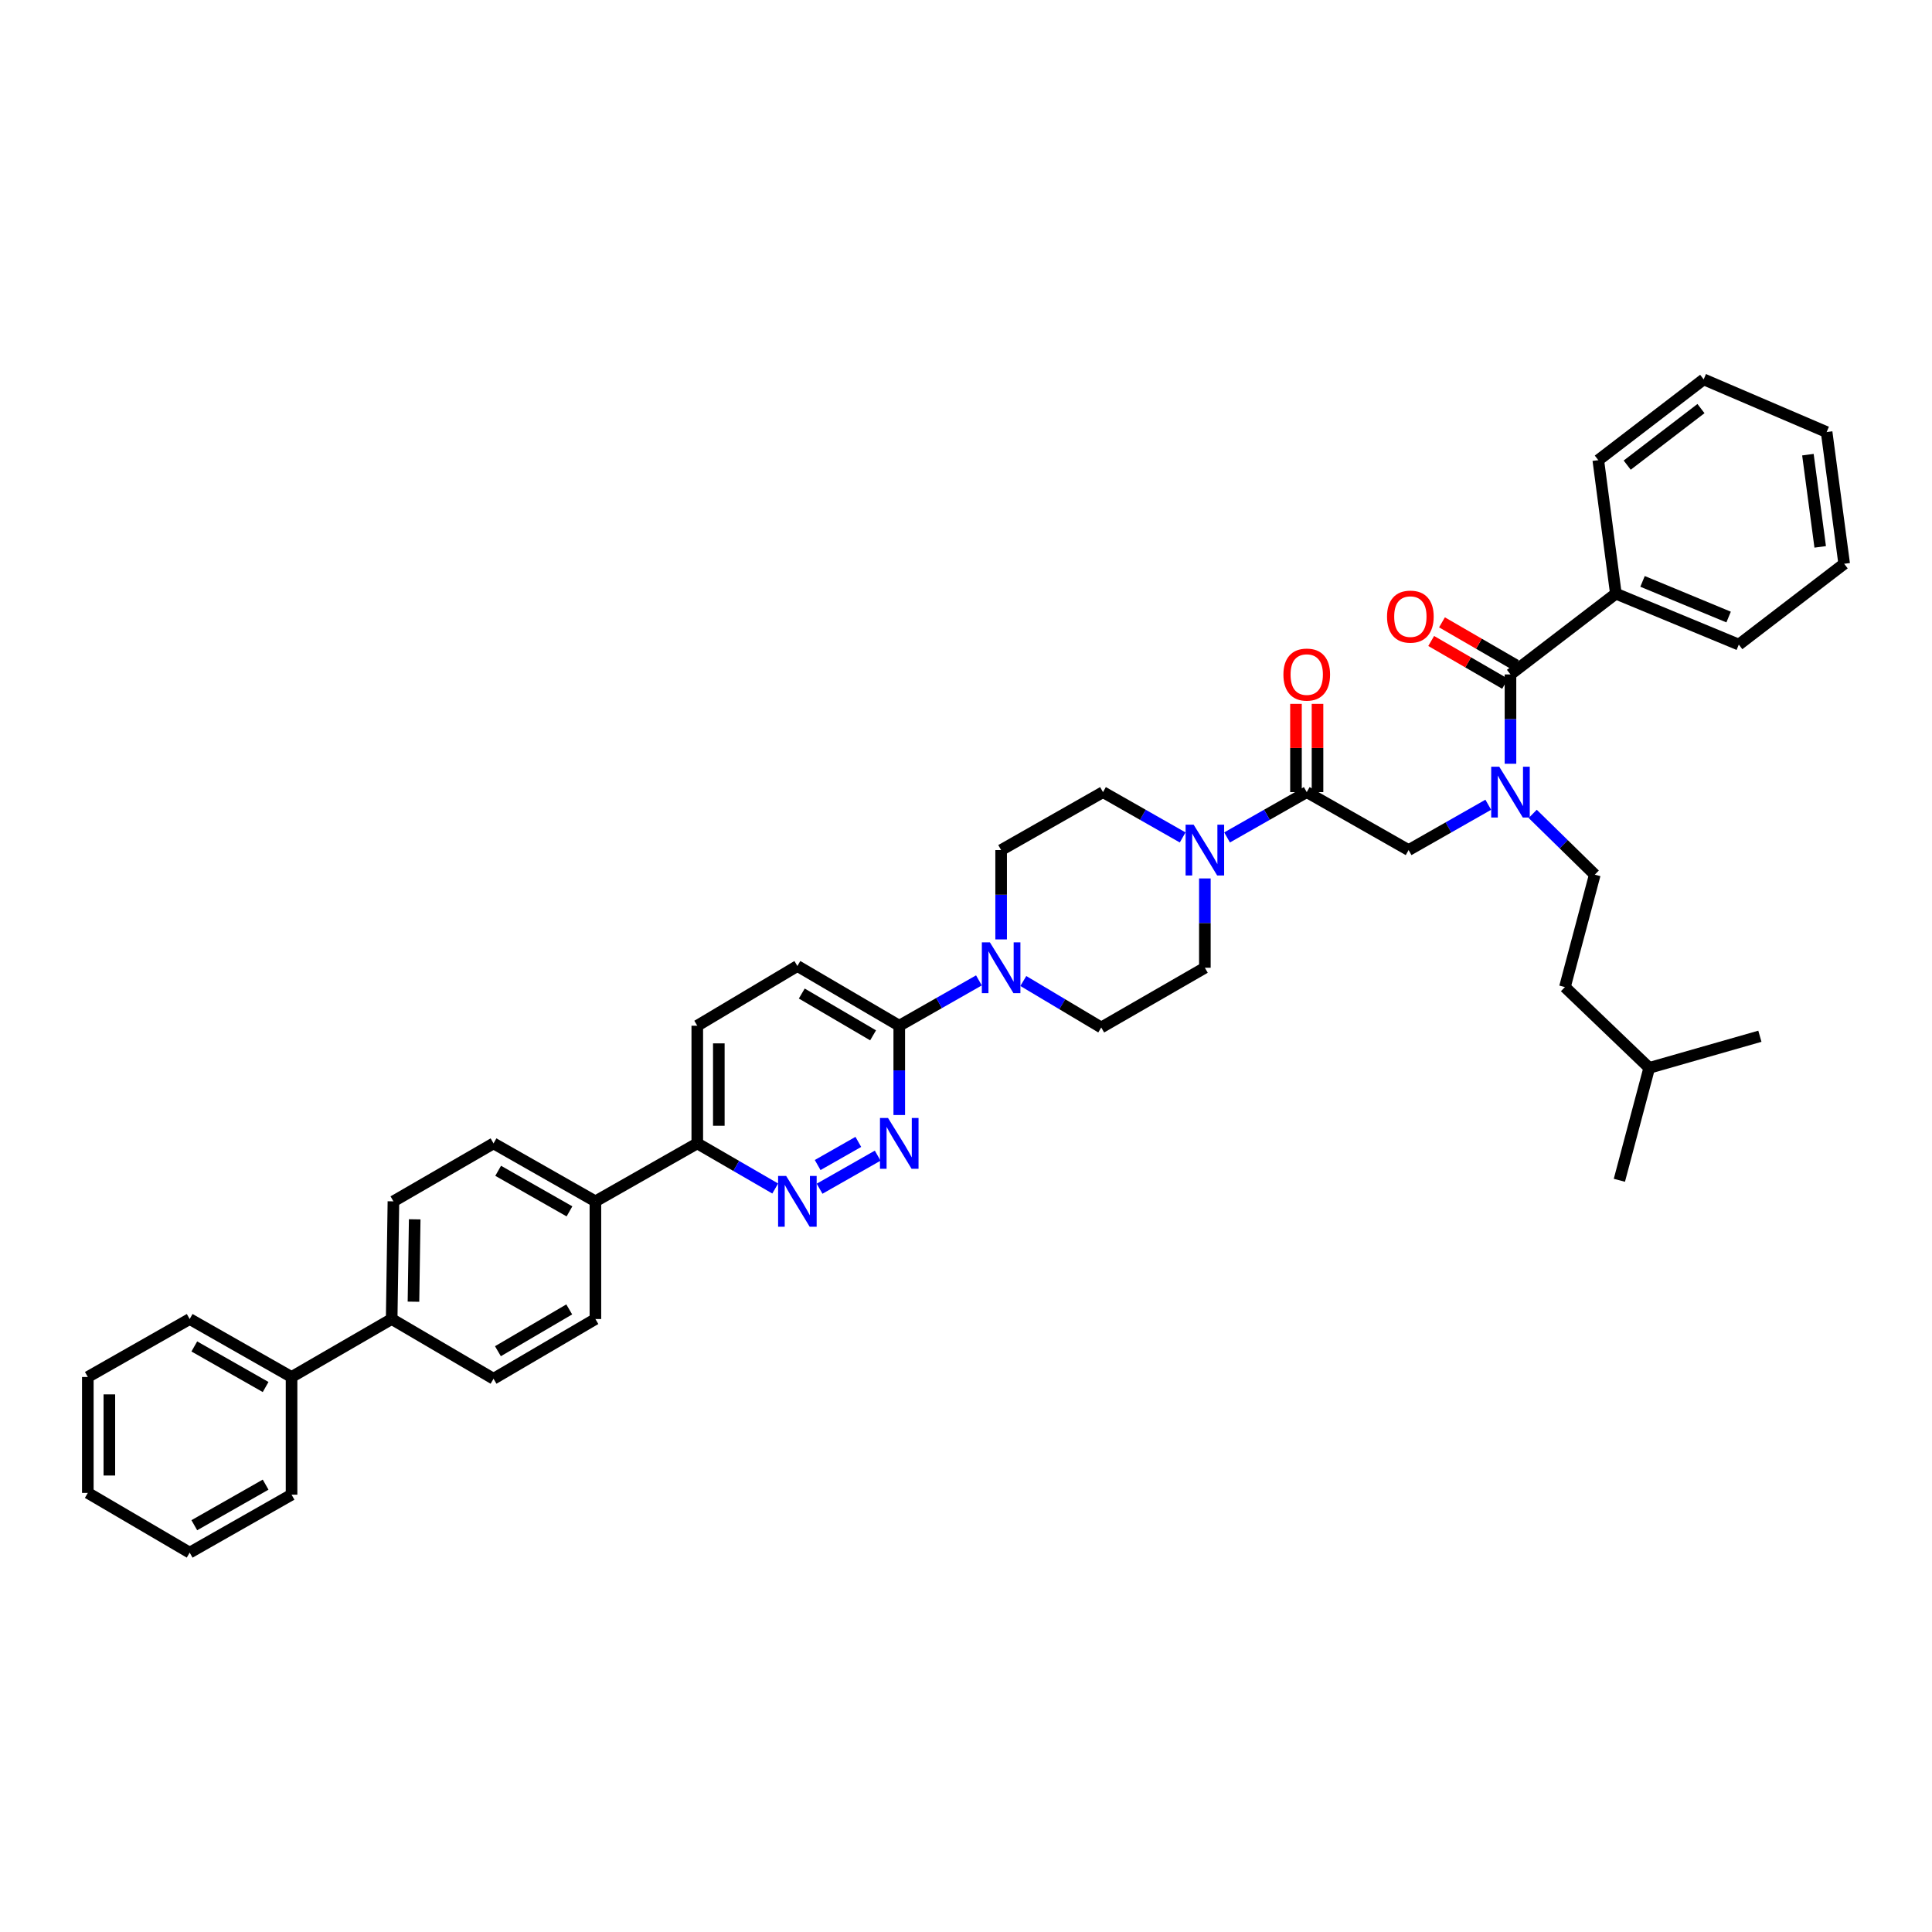 <?xml version='1.0' encoding='iso-8859-1'?>
<svg version='1.1' baseProfile='full'
              xmlns='http://www.w3.org/2000/svg'
                      xmlns:rdkit='http://www.rdkit.org/xml'
                      xmlns:xlink='http://www.w3.org/1999/xlink'
                  xml:space='preserve'
width='1000px' height='1000px' viewBox='0 0 1000 1000'>
<!-- END OF HEADER -->
<rect style='opacity:1.0;fill:#FFFFFF;stroke:none' width='1000' height='1000' x='0' y='0'> </rect>
<path class='bond-0' d='M 793.325,421.263 L 809.391,436.995' style='fill:none;fill-rule:evenodd;stroke:#0000FF;stroke-width:6px;stroke-linecap:butt;stroke-linejoin:miter;stroke-opacity:1' />
<path class='bond-0' d='M 809.391,436.995 L 825.458,452.726' style='fill:none;fill-rule:evenodd;stroke:#000000;stroke-width:6px;stroke-linecap:butt;stroke-linejoin:miter;stroke-opacity:1' />
<path class='bond-1' d='M 770.326,416.538 L 749.708,428.269' style='fill:none;fill-rule:evenodd;stroke:#0000FF;stroke-width:6px;stroke-linecap:butt;stroke-linejoin:miter;stroke-opacity:1' />
<path class='bond-1' d='M 749.708,428.269 L 729.09,439.999' style='fill:none;fill-rule:evenodd;stroke:#000000;stroke-width:6px;stroke-linecap:butt;stroke-linejoin:miter;stroke-opacity:1' />
<path class='bond-2' d='M 781.82,395.321 L 781.82,372.205' style='fill:none;fill-rule:evenodd;stroke:#0000FF;stroke-width:6px;stroke-linecap:butt;stroke-linejoin:miter;stroke-opacity:1' />
<path class='bond-2' d='M 781.82,372.205 L 781.82,349.088' style='fill:none;fill-rule:evenodd;stroke:#000000;stroke-width:6px;stroke-linecap:butt;stroke-linejoin:miter;stroke-opacity:1' />
<path class='bond-3' d='M 836.365,307.27 L 900.001,333.635' style='fill:none;fill-rule:evenodd;stroke:#000000;stroke-width:6px;stroke-linecap:butt;stroke-linejoin:miter;stroke-opacity:1' />
<path class='bond-3' d='M 850.177,300.926 L 894.723,319.382' style='fill:none;fill-rule:evenodd;stroke:#000000;stroke-width:6px;stroke-linecap:butt;stroke-linejoin:miter;stroke-opacity:1' />
<path class='bond-4' d='M 836.365,307.27 L 827.273,238.178' style='fill:none;fill-rule:evenodd;stroke:#000000;stroke-width:6px;stroke-linecap:butt;stroke-linejoin:miter;stroke-opacity:1' />
<path class='bond-5' d='M 836.365,307.27 L 781.82,349.088' style='fill:none;fill-rule:evenodd;stroke:#000000;stroke-width:6px;stroke-linecap:butt;stroke-linejoin:miter;stroke-opacity:1' />
<path class='bond-6' d='M 681.941,409.999 L 681.941,387.161' style='fill:none;fill-rule:evenodd;stroke:#000000;stroke-width:6px;stroke-linecap:butt;stroke-linejoin:miter;stroke-opacity:1' />
<path class='bond-6' d='M 681.941,387.161 L 681.941,364.322' style='fill:none;fill-rule:evenodd;stroke:#FF0000;stroke-width:6px;stroke-linecap:butt;stroke-linejoin:miter;stroke-opacity:1' />
<path class='bond-6' d='M 670.793,409.999 L 670.793,387.161' style='fill:none;fill-rule:evenodd;stroke:#000000;stroke-width:6px;stroke-linecap:butt;stroke-linejoin:miter;stroke-opacity:1' />
<path class='bond-6' d='M 670.793,387.161 L 670.793,364.322' style='fill:none;fill-rule:evenodd;stroke:#FF0000;stroke-width:6px;stroke-linecap:butt;stroke-linejoin:miter;stroke-opacity:1' />
<path class='bond-7' d='M 676.367,409.999 L 729.09,439.999' style='fill:none;fill-rule:evenodd;stroke:#000000;stroke-width:6px;stroke-linecap:butt;stroke-linejoin:miter;stroke-opacity:1' />
<path class='bond-8' d='M 676.367,409.999 L 655.749,421.729' style='fill:none;fill-rule:evenodd;stroke:#000000;stroke-width:6px;stroke-linecap:butt;stroke-linejoin:miter;stroke-opacity:1' />
<path class='bond-8' d='M 655.749,421.729 L 635.131,433.46' style='fill:none;fill-rule:evenodd;stroke:#0000FF;stroke-width:6px;stroke-linecap:butt;stroke-linejoin:miter;stroke-opacity:1' />
<path class='bond-9' d='M 784.613,344.264 L 765.49,333.193' style='fill:none;fill-rule:evenodd;stroke:#000000;stroke-width:6px;stroke-linecap:butt;stroke-linejoin:miter;stroke-opacity:1' />
<path class='bond-9' d='M 765.49,333.193 L 746.368,322.122' style='fill:none;fill-rule:evenodd;stroke:#FF0000;stroke-width:6px;stroke-linecap:butt;stroke-linejoin:miter;stroke-opacity:1' />
<path class='bond-9' d='M 779.028,353.912 L 759.905,342.841' style='fill:none;fill-rule:evenodd;stroke:#000000;stroke-width:6px;stroke-linecap:butt;stroke-linejoin:miter;stroke-opacity:1' />
<path class='bond-9' d='M 759.905,342.841 L 740.782,331.77' style='fill:none;fill-rule:evenodd;stroke:#FF0000;stroke-width:6px;stroke-linecap:butt;stroke-linejoin:miter;stroke-opacity:1' />
<path class='bond-10' d='M 900.001,333.635 L 954.545,291.818' style='fill:none;fill-rule:evenodd;stroke:#000000;stroke-width:6px;stroke-linecap:butt;stroke-linejoin:miter;stroke-opacity:1' />
<path class='bond-11' d='M 827.273,238.178 L 881.817,196.361' style='fill:none;fill-rule:evenodd;stroke:#000000;stroke-width:6px;stroke-linecap:butt;stroke-linejoin:miter;stroke-opacity:1' />
<path class='bond-11' d='M 842.237,240.752 L 880.419,211.48' style='fill:none;fill-rule:evenodd;stroke:#000000;stroke-width:6px;stroke-linecap:butt;stroke-linejoin:miter;stroke-opacity:1' />
<path class='bond-12' d='M 825.458,452.726 L 810,510.906' style='fill:none;fill-rule:evenodd;stroke:#000000;stroke-width:6px;stroke-linecap:butt;stroke-linejoin:miter;stroke-opacity:1' />
<path class='bond-13' d='M 853.638,552.73 L 810,510.906' style='fill:none;fill-rule:evenodd;stroke:#000000;stroke-width:6px;stroke-linecap:butt;stroke-linejoin:miter;stroke-opacity:1' />
<path class='bond-14' d='M 853.638,552.73 L 910.914,536.361' style='fill:none;fill-rule:evenodd;stroke:#000000;stroke-width:6px;stroke-linecap:butt;stroke-linejoin:miter;stroke-opacity:1' />
<path class='bond-15' d='M 853.638,552.73 L 838.186,610.91' style='fill:none;fill-rule:evenodd;stroke:#000000;stroke-width:6px;stroke-linecap:butt;stroke-linejoin:miter;stroke-opacity:1' />
<path class='bond-16' d='M 612.143,433.46 L 591.525,421.729' style='fill:none;fill-rule:evenodd;stroke:#0000FF;stroke-width:6px;stroke-linecap:butt;stroke-linejoin:miter;stroke-opacity:1' />
<path class='bond-16' d='M 591.525,421.729 L 570.907,409.999' style='fill:none;fill-rule:evenodd;stroke:#000000;stroke-width:6px;stroke-linecap:butt;stroke-linejoin:miter;stroke-opacity:1' />
<path class='bond-17' d='M 623.637,454.677 L 623.637,477.794' style='fill:none;fill-rule:evenodd;stroke:#0000FF;stroke-width:6px;stroke-linecap:butt;stroke-linejoin:miter;stroke-opacity:1' />
<path class='bond-17' d='M 623.637,477.794 L 623.637,500.91' style='fill:none;fill-rule:evenodd;stroke:#000000;stroke-width:6px;stroke-linecap:butt;stroke-linejoin:miter;stroke-opacity:1' />
<path class='bond-18' d='M 360.911,530.911 L 360.911,591.816' style='fill:none;fill-rule:evenodd;stroke:#000000;stroke-width:6px;stroke-linecap:butt;stroke-linejoin:miter;stroke-opacity:1' />
<path class='bond-18' d='M 372.059,540.047 L 372.059,582.68' style='fill:none;fill-rule:evenodd;stroke:#000000;stroke-width:6px;stroke-linecap:butt;stroke-linejoin:miter;stroke-opacity:1' />
<path class='bond-19' d='M 360.911,530.911 L 412.724,500' style='fill:none;fill-rule:evenodd;stroke:#000000;stroke-width:6px;stroke-linecap:butt;stroke-linejoin:miter;stroke-opacity:1' />
<path class='bond-20' d='M 360.911,591.816 L 381.08,603.494' style='fill:none;fill-rule:evenodd;stroke:#000000;stroke-width:6px;stroke-linecap:butt;stroke-linejoin:miter;stroke-opacity:1' />
<path class='bond-20' d='M 381.08,603.494 L 401.25,615.172' style='fill:none;fill-rule:evenodd;stroke:#0000FF;stroke-width:6px;stroke-linecap:butt;stroke-linejoin:miter;stroke-opacity:1' />
<path class='bond-21' d='M 360.911,591.816 L 308.181,621.816' style='fill:none;fill-rule:evenodd;stroke:#000000;stroke-width:6px;stroke-linecap:butt;stroke-linejoin:miter;stroke-opacity:1' />
<path class='bond-22' d='M 424.218,615.277 L 454.29,598.167' style='fill:none;fill-rule:evenodd;stroke:#0000FF;stroke-width:6px;stroke-linecap:butt;stroke-linejoin:miter;stroke-opacity:1' />
<path class='bond-22' d='M 423.216,603.021 L 444.267,591.044' style='fill:none;fill-rule:evenodd;stroke:#0000FF;stroke-width:6px;stroke-linecap:butt;stroke-linejoin:miter;stroke-opacity:1' />
<path class='bond-23' d='M 465.454,577.139 L 465.454,554.025' style='fill:none;fill-rule:evenodd;stroke:#0000FF;stroke-width:6px;stroke-linecap:butt;stroke-linejoin:miter;stroke-opacity:1' />
<path class='bond-23' d='M 465.454,554.025 L 465.454,530.911' style='fill:none;fill-rule:evenodd;stroke:#000000;stroke-width:6px;stroke-linecap:butt;stroke-linejoin:miter;stroke-opacity:1' />
<path class='bond-24' d='M 465.454,530.911 L 412.724,500' style='fill:none;fill-rule:evenodd;stroke:#000000;stroke-width:6px;stroke-linecap:butt;stroke-linejoin:miter;stroke-opacity:1' />
<path class='bond-24' d='M 451.906,535.891 L 414.996,514.254' style='fill:none;fill-rule:evenodd;stroke:#000000;stroke-width:6px;stroke-linecap:butt;stroke-linejoin:miter;stroke-opacity:1' />
<path class='bond-25' d='M 465.454,530.911 L 486.072,519.18' style='fill:none;fill-rule:evenodd;stroke:#000000;stroke-width:6px;stroke-linecap:butt;stroke-linejoin:miter;stroke-opacity:1' />
<path class='bond-25' d='M 486.072,519.18 L 506.689,507.45' style='fill:none;fill-rule:evenodd;stroke:#0000FF;stroke-width:6px;stroke-linecap:butt;stroke-linejoin:miter;stroke-opacity:1' />
<path class='bond-26' d='M 529.669,507.762 L 549.836,519.792' style='fill:none;fill-rule:evenodd;stroke:#0000FF;stroke-width:6px;stroke-linecap:butt;stroke-linejoin:miter;stroke-opacity:1' />
<path class='bond-26' d='M 549.836,519.792 L 570.003,531.821' style='fill:none;fill-rule:evenodd;stroke:#000000;stroke-width:6px;stroke-linecap:butt;stroke-linejoin:miter;stroke-opacity:1' />
<path class='bond-27' d='M 518.184,486.233 L 518.184,463.116' style='fill:none;fill-rule:evenodd;stroke:#0000FF;stroke-width:6px;stroke-linecap:butt;stroke-linejoin:miter;stroke-opacity:1' />
<path class='bond-27' d='M 518.184,463.116 L 518.184,439.999' style='fill:none;fill-rule:evenodd;stroke:#000000;stroke-width:6px;stroke-linecap:butt;stroke-linejoin:miter;stroke-opacity:1' />
<path class='bond-28' d='M 570.907,409.999 L 518.184,439.999' style='fill:none;fill-rule:evenodd;stroke:#000000;stroke-width:6px;stroke-linecap:butt;stroke-linejoin:miter;stroke-opacity:1' />
<path class='bond-29' d='M 203.638,621.816 L 202.727,682.727' style='fill:none;fill-rule:evenodd;stroke:#000000;stroke-width:6px;stroke-linecap:butt;stroke-linejoin:miter;stroke-opacity:1' />
<path class='bond-29' d='M 214.648,631.119 L 214.011,673.757' style='fill:none;fill-rule:evenodd;stroke:#000000;stroke-width:6px;stroke-linecap:butt;stroke-linejoin:miter;stroke-opacity:1' />
<path class='bond-30' d='M 203.638,621.816 L 255.451,591.816' style='fill:none;fill-rule:evenodd;stroke:#000000;stroke-width:6px;stroke-linecap:butt;stroke-linejoin:miter;stroke-opacity:1' />
<path class='bond-31' d='M 202.727,682.727 L 255.451,713.638' style='fill:none;fill-rule:evenodd;stroke:#000000;stroke-width:6px;stroke-linecap:butt;stroke-linejoin:miter;stroke-opacity:1' />
<path class='bond-32' d='M 202.727,682.727 L 150.908,712.728' style='fill:none;fill-rule:evenodd;stroke:#000000;stroke-width:6px;stroke-linecap:butt;stroke-linejoin:miter;stroke-opacity:1' />
<path class='bond-33' d='M 255.451,713.638 L 308.181,682.727' style='fill:none;fill-rule:evenodd;stroke:#000000;stroke-width:6px;stroke-linecap:butt;stroke-linejoin:miter;stroke-opacity:1' />
<path class='bond-33' d='M 257.723,699.384 L 294.634,677.747' style='fill:none;fill-rule:evenodd;stroke:#000000;stroke-width:6px;stroke-linecap:butt;stroke-linejoin:miter;stroke-opacity:1' />
<path class='bond-34' d='M 308.181,682.727 L 308.181,621.816' style='fill:none;fill-rule:evenodd;stroke:#000000;stroke-width:6px;stroke-linecap:butt;stroke-linejoin:miter;stroke-opacity:1' />
<path class='bond-35' d='M 308.181,621.816 L 255.451,591.816' style='fill:none;fill-rule:evenodd;stroke:#000000;stroke-width:6px;stroke-linecap:butt;stroke-linejoin:miter;stroke-opacity:1' />
<path class='bond-35' d='M 294.759,627.006 L 257.848,606.005' style='fill:none;fill-rule:evenodd;stroke:#000000;stroke-width:6px;stroke-linecap:butt;stroke-linejoin:miter;stroke-opacity:1' />
<path class='bond-36' d='M 150.908,712.728 L 98.178,682.727' style='fill:none;fill-rule:evenodd;stroke:#000000;stroke-width:6px;stroke-linecap:butt;stroke-linejoin:miter;stroke-opacity:1' />
<path class='bond-36' d='M 137.486,717.917 L 100.575,696.917' style='fill:none;fill-rule:evenodd;stroke:#000000;stroke-width:6px;stroke-linecap:butt;stroke-linejoin:miter;stroke-opacity:1' />
<path class='bond-37' d='M 150.908,712.728 L 150.908,773.639' style='fill:none;fill-rule:evenodd;stroke:#000000;stroke-width:6px;stroke-linecap:butt;stroke-linejoin:miter;stroke-opacity:1' />
<path class='bond-38' d='M 98.178,682.727 L 45.455,712.728' style='fill:none;fill-rule:evenodd;stroke:#000000;stroke-width:6px;stroke-linecap:butt;stroke-linejoin:miter;stroke-opacity:1' />
<path class='bond-39' d='M 45.455,712.728 L 45.455,772.729' style='fill:none;fill-rule:evenodd;stroke:#000000;stroke-width:6px;stroke-linecap:butt;stroke-linejoin:miter;stroke-opacity:1' />
<path class='bond-39' d='M 56.602,721.728 L 56.602,763.728' style='fill:none;fill-rule:evenodd;stroke:#000000;stroke-width:6px;stroke-linecap:butt;stroke-linejoin:miter;stroke-opacity:1' />
<path class='bond-40' d='M 45.455,772.729 L 98.178,803.639' style='fill:none;fill-rule:evenodd;stroke:#000000;stroke-width:6px;stroke-linecap:butt;stroke-linejoin:miter;stroke-opacity:1' />
<path class='bond-41' d='M 98.178,803.639 L 150.908,773.639' style='fill:none;fill-rule:evenodd;stroke:#000000;stroke-width:6px;stroke-linecap:butt;stroke-linejoin:miter;stroke-opacity:1' />
<path class='bond-41' d='M 100.575,789.45 L 137.486,768.45' style='fill:none;fill-rule:evenodd;stroke:#000000;stroke-width:6px;stroke-linecap:butt;stroke-linejoin:miter;stroke-opacity:1' />
<path class='bond-42' d='M 570.003,531.821 L 623.637,500.91' style='fill:none;fill-rule:evenodd;stroke:#000000;stroke-width:6px;stroke-linecap:butt;stroke-linejoin:miter;stroke-opacity:1' />
<path class='bond-43' d='M 954.545,291.818 L 945.46,223.636' style='fill:none;fill-rule:evenodd;stroke:#000000;stroke-width:6px;stroke-linecap:butt;stroke-linejoin:miter;stroke-opacity:1' />
<path class='bond-43' d='M 942.132,283.063 L 935.772,235.336' style='fill:none;fill-rule:evenodd;stroke:#000000;stroke-width:6px;stroke-linecap:butt;stroke-linejoin:miter;stroke-opacity:1' />
<path class='bond-44' d='M 881.817,196.361 L 945.46,223.636' style='fill:none;fill-rule:evenodd;stroke:#000000;stroke-width:6px;stroke-linecap:butt;stroke-linejoin:miter;stroke-opacity:1' />
<path  class='atom-0' d='M 776.005 396.844
L 784.626 410.779
Q 785.481 412.154, 786.855 414.644
Q 788.23 417.134, 788.305 417.282
L 788.305 396.844
L 791.798 396.844
L 791.798 423.153
L 788.193 423.153
L 778.94 407.918
Q 777.863 406.134, 776.711 404.09
Q 775.596 402.047, 775.262 401.415
L 775.262 423.153
L 771.843 423.153
L 771.843 396.844
L 776.005 396.844
' fill='#0000FF'/>
<path  class='atom-3' d='M 664.29 349.162
Q 664.29 342.845, 667.411 339.315
Q 670.533 335.784, 676.367 335.784
Q 682.201 335.784, 685.322 339.315
Q 688.444 342.845, 688.444 349.162
Q 688.444 355.553, 685.285 359.195
Q 682.127 362.8, 676.367 362.8
Q 670.57 362.8, 667.411 359.195
Q 664.29 355.591, 664.29 349.162
M 676.367 359.827
Q 680.38 359.827, 682.535 357.151
Q 684.728 354.439, 684.728 349.162
Q 684.728 343.997, 682.535 341.396
Q 680.38 338.757, 676.367 338.757
Q 672.354 338.757, 670.161 341.358
Q 668.006 343.96, 668.006 349.162
Q 668.006 354.476, 670.161 357.151
Q 672.354 359.827, 676.367 359.827
' fill='#FF0000'/>
<path  class='atom-6' d='M 717.924 319.162
Q 717.924 312.844, 721.045 309.314
Q 724.167 305.784, 730.001 305.784
Q 735.835 305.784, 738.956 309.314
Q 742.078 312.844, 742.078 319.162
Q 742.078 325.553, 738.919 329.195
Q 735.761 332.799, 730.001 332.799
Q 724.204 332.799, 721.045 329.195
Q 717.924 325.59, 717.924 319.162
M 730.001 329.826
Q 734.014 329.826, 736.169 327.151
Q 738.362 324.438, 738.362 319.162
Q 738.362 313.996, 736.169 311.395
Q 734.014 308.757, 730.001 308.757
Q 725.988 308.757, 723.795 311.358
Q 721.64 313.959, 721.64 319.162
Q 721.64 324.475, 723.795 327.151
Q 725.988 329.826, 730.001 329.826
' fill='#FF0000'/>
<path  class='atom-11' d='M 617.821 426.845
L 626.443 440.78
Q 627.297 442.155, 628.672 444.644
Q 630.047 447.134, 630.121 447.283
L 630.121 426.845
L 633.614 426.845
L 633.614 453.154
L 630.01 453.154
L 620.757 437.918
Q 619.679 436.135, 618.528 434.091
Q 617.413 432.047, 617.078 431.415
L 617.078 453.154
L 613.66 453.154
L 613.66 426.845
L 617.821 426.845
' fill='#0000FF'/>
<path  class='atom-14' d='M 406.908 608.662
L 415.529 622.597
Q 416.384 623.971, 417.759 626.461
Q 419.134 628.951, 419.208 629.1
L 419.208 608.662
L 422.701 608.662
L 422.701 634.971
L 419.097 634.971
L 409.844 619.735
Q 408.766 617.952, 407.614 615.908
Q 406.5 613.864, 406.165 613.232
L 406.165 634.971
L 402.746 634.971
L 402.746 608.662
L 406.908 608.662
' fill='#0000FF'/>
<path  class='atom-15' d='M 459.638 578.661
L 468.259 592.596
Q 469.114 593.971, 470.489 596.461
Q 471.864 598.95, 471.938 599.099
L 471.938 578.661
L 475.431 578.661
L 475.431 604.97
L 471.827 604.97
L 462.574 589.735
Q 461.496 587.951, 460.344 585.907
Q 459.229 583.864, 458.895 583.232
L 458.895 604.97
L 455.476 604.97
L 455.476 578.661
L 459.638 578.661
' fill='#0000FF'/>
<path  class='atom-18' d='M 512.368 487.756
L 520.989 501.691
Q 521.844 503.066, 523.219 505.555
Q 524.594 508.045, 524.668 508.194
L 524.668 487.756
L 528.161 487.756
L 528.161 514.065
L 524.556 514.065
L 515.304 498.829
Q 514.226 497.046, 513.074 495.002
Q 511.959 492.958, 511.625 492.326
L 511.625 514.065
L 508.206 514.065
L 508.206 487.756
L 512.368 487.756
' fill='#0000FF'/>
</svg>
